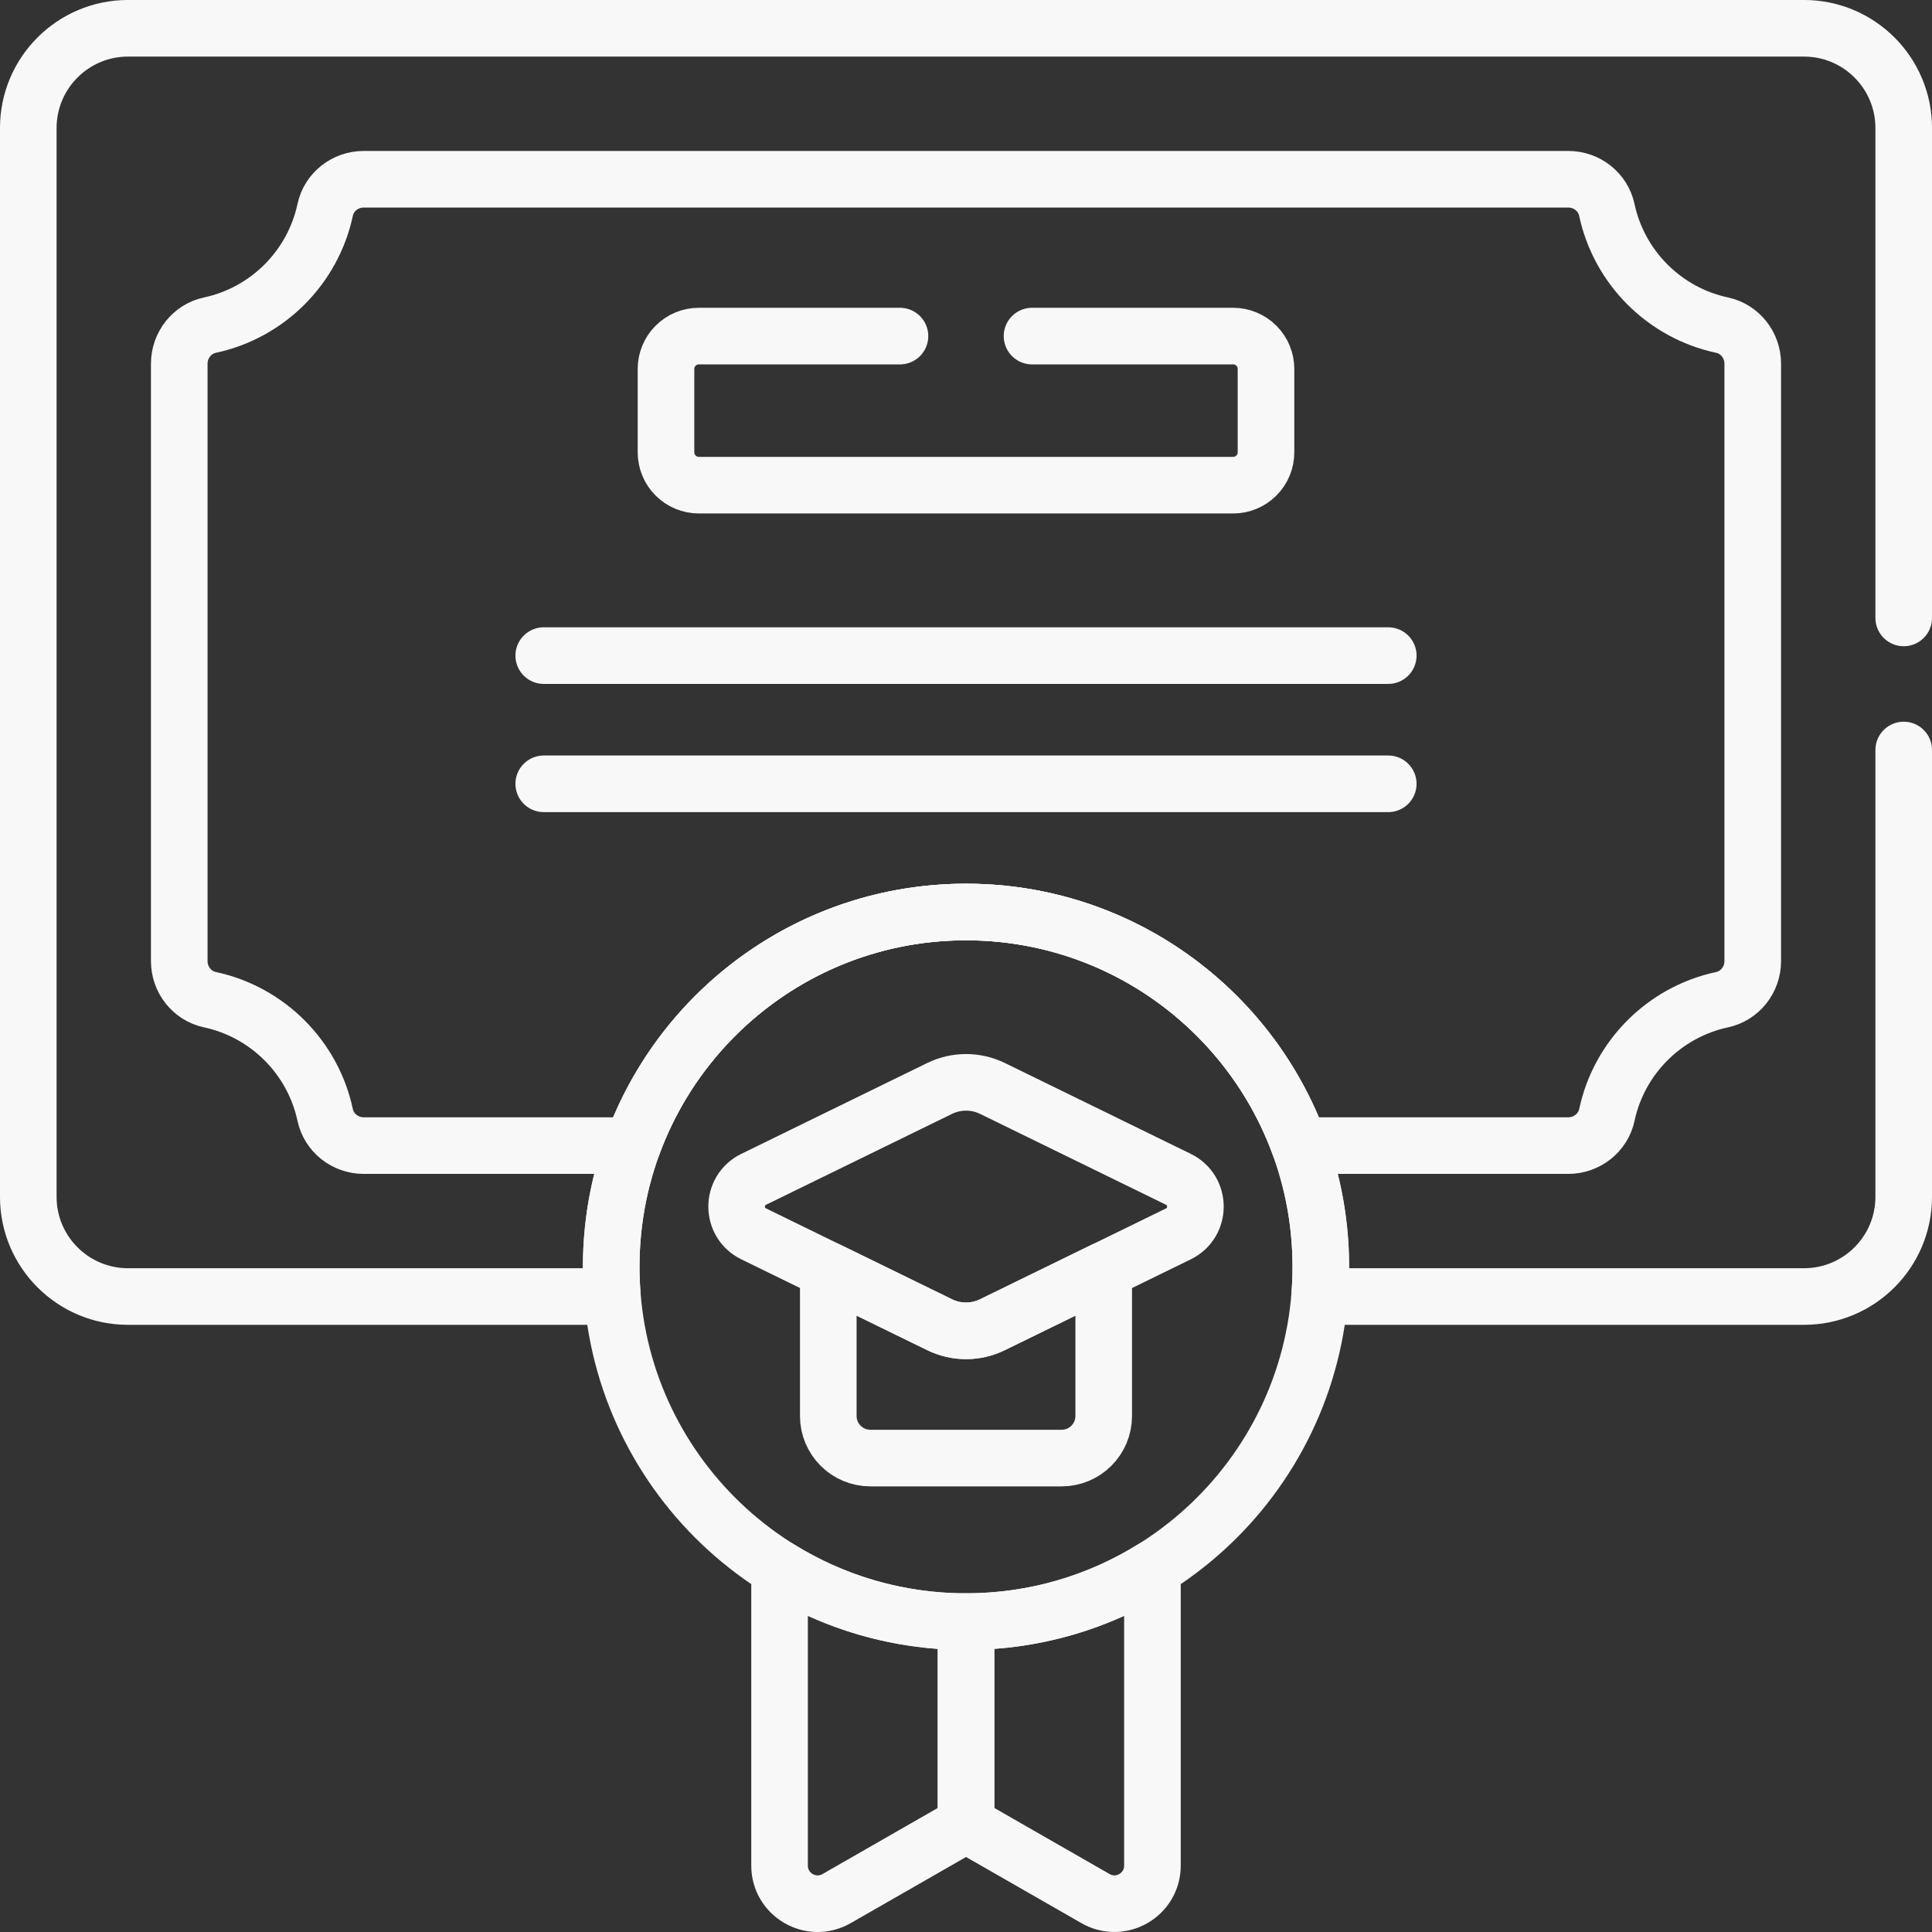 <?xml version="1.0" encoding="UTF-8"?> <svg xmlns="http://www.w3.org/2000/svg" width="50" height="50" viewBox="0 0 50 50" fill="none"><rect x="0" y="0" width="50" height="50" fill="#333333" stroke="none"/> <g clip-path="url(#clip0_2428_23346)"> <path d="M14.072 16.967H35.928M14.072 20.285H35.928M44.566 8.414C43.077 8.096 41.904 6.923 41.585 5.434C41.486 4.967 41.065 4.639 40.588 4.639H9.412C8.935 4.639 8.514 4.967 8.415 5.434C8.096 6.923 6.923 8.096 5.434 8.414C4.967 8.514 4.639 8.935 4.639 9.412V24.874C4.639 25.351 4.967 25.772 5.434 25.872C6.923 26.191 8.096 27.363 8.415 28.853C8.514 29.319 8.935 29.648 9.412 29.648H16.368C17.65 26.121 21.031 23.603 25 23.603C28.969 23.603 32.35 26.121 33.632 29.648H40.588C41.065 29.648 41.486 29.319 41.586 28.853C41.904 27.363 43.077 26.191 44.566 25.872C45.033 25.772 45.361 25.351 45.361 24.874V9.412C45.361 8.935 45.033 8.514 44.566 8.414Z" stroke="#F8F8F8" stroke-width="1.465" stroke-miterlimit="10" stroke-linecap="round" stroke-linejoin="round"></path> <path d="M25 41.967C30.072 41.967 34.183 37.856 34.183 32.785C34.183 27.713 30.072 23.602 25 23.602C19.929 23.602 15.818 27.713 15.818 32.785C15.818 37.856 19.929 41.967 25 41.967Z" stroke="#F8F8F8" stroke-width="1.465" stroke-miterlimit="10" stroke-linecap="round" stroke-linejoin="round"></path> <path d="M25 41.967V47.214L28.351 49.135C29.007 49.512 29.825 49.038 29.825 48.281V40.598C28.423 41.466 26.77 41.967 25 41.967Z" stroke="#F8F8F8" stroke-width="1.465" stroke-miterlimit="10" stroke-linecap="round" stroke-linejoin="round"></path> <path d="M20.175 40.598V48.282C20.175 49.038 20.994 49.512 21.65 49.136L25.001 47.215V41.968C23.231 41.968 21.578 41.466 20.175 40.598ZM30.496 30.52L25.683 28.168C25.471 28.065 25.237 28.011 25.001 28.011C24.765 28.011 24.531 28.065 24.319 28.168L19.506 30.52C18.917 30.807 18.917 31.646 19.506 31.933L24.319 34.284C24.531 34.388 24.765 34.442 25.001 34.442C25.237 34.442 25.471 34.388 25.683 34.284L30.496 31.933C31.084 31.646 31.084 30.807 30.496 30.52Z" stroke="#F8F8F8" stroke-width="1.465" stroke-miterlimit="10" stroke-linecap="round" stroke-linejoin="round"></path> <path d="M25.682 34.284C25.47 34.388 25.236 34.442 25 34.442C24.764 34.442 24.53 34.388 24.318 34.284L21.436 32.876V36.645C21.436 37.247 21.924 37.735 22.526 37.735H27.474C28.076 37.735 28.564 37.247 28.564 36.645V32.876L25.682 34.284Z" stroke="#F8F8F8" stroke-width="1.465" stroke-miterlimit="10" stroke-linecap="round" stroke-linejoin="round"></path> <path d="M49.268 15.992V3.313C49.268 1.888 48.112 0.732 46.687 0.732H3.313C1.888 0.732 0.732 1.888 0.732 3.313V30.973C0.732 32.399 1.888 33.554 3.313 33.554H15.85C15.829 33.298 15.818 33.042 15.818 32.785C15.818 27.714 19.929 23.603 25 23.603C30.071 23.603 34.182 27.714 34.182 32.785C34.182 33.044 34.171 33.3 34.15 33.554H46.687C48.112 33.554 49.268 32.399 49.268 30.973V19.41" stroke="#F8F8F8" stroke-width="1.465" stroke-miterlimit="10" stroke-linecap="round" stroke-linejoin="round"></path> <path d="M23.291 8.698H18.086C17.86 8.698 17.644 8.788 17.485 8.947C17.326 9.106 17.236 9.322 17.236 9.548V11.706C17.236 11.932 17.326 12.148 17.485 12.307C17.644 12.466 17.86 12.556 18.086 12.556H31.914C32.14 12.556 32.356 12.466 32.515 12.307C32.674 12.148 32.764 11.932 32.764 11.706V9.548C32.764 9.322 32.674 9.106 32.515 8.947C32.356 8.788 32.14 8.698 31.914 8.698H26.709" stroke="#F8F8F8" stroke-width="1.465" stroke-miterlimit="10" stroke-linecap="round" stroke-linejoin="round"></path> </g> <defs> <clipPath id="clip0_2428_23346"> <rect width="50" height="50" fill="white"></rect> </clipPath> </defs> </svg> 